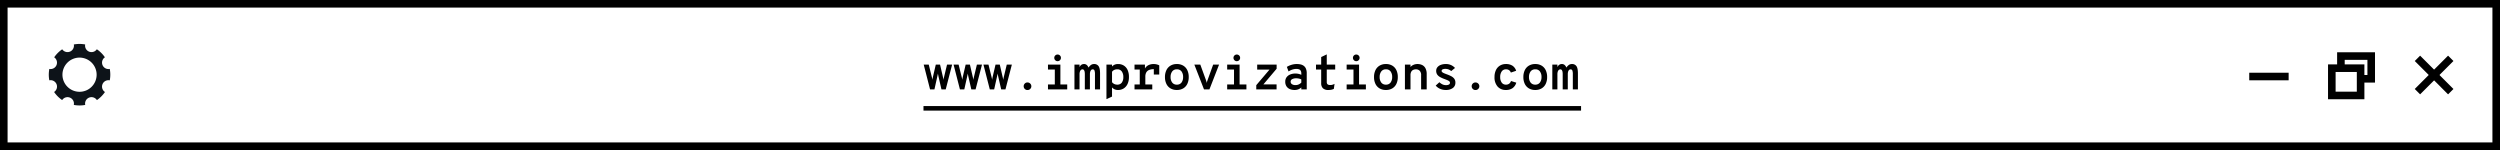 <svg xmlns="http://www.w3.org/2000/svg" width="1650" height="99" viewBox="0 0 1650 99"><g fill="#fff" stroke="#000" stroke-width="5"><rect width="1650" height="99" stroke="none"/><rect x="2.5" y="2.5" width="1645" height="94" fill="none"/></g><g transform="translate(1595.5 38.5)"><line x2="22" y2="22" fill="none" stroke="#000" stroke-width="5"/><line x1="22" y2="22" fill="none" stroke="#000" stroke-width="5"/></g><g transform="translate(1539 37)"><rect width="20" height="15" transform="translate(6)" fill="none" stroke="#000" stroke-width="5"/><rect width="19" height="18" transform="translate(0 8)" fill="#fff" stroke="#000" stroke-width="5"/></g><line x1="26" transform="translate(1484.5 50.5)" fill="none" stroke="#000" stroke-width="5"/><path d="M-212.16,0l-4.192-16.352h3.328l2.08,8.416q.112.416.184.792t.136.808q.08-.48.136-.84t.152-.792l1.952-8.384h2.816l1.952,8.416q.1.4.176.784t.144.848q.08-.464.144-.832t.176-.8l2.016-8.416h3.36L-201.824,0h-2.816l-1.888-8.192q-.1-.416-.224-1.064t-.224-1.176q-.1.528-.24,1.176t-.24,1.064L-209.28,0Zm19.712,0-4.192-16.352h3.328l2.08,8.416q.112.416.184.792t.136.808q.08-.48.136-.84t.152-.792l1.952-8.384h2.816l1.952,8.416q.1.4.176.784t.144.848q.08-.464.144-.832t.176-.8l2.016-8.416h3.36L-182.112,0h-2.816l-1.888-8.192q-.1-.416-.224-1.064t-.224-1.176q-.1.528-.24,1.176t-.24,1.064L-189.568,0Zm19.712,0-4.192-16.352h3.328l2.08,8.416q.112.416.184.792t.136.808q.08-.48.136-.84t.152-.792l1.952-8.384h2.816l1.952,8.416q.1.4.176.784t.144.848q.08-.464.144-.832t.176-.8l2.016-8.416h3.36L-162.4,0h-2.816L-167.1-8.192q-.1-.416-.224-1.064t-.224-1.176q-.1.528-.24,1.176t-.24,1.064L-169.856,0Zm24.88.416a2.4,2.4,0,0,1-1.8-.736,2.443,2.443,0,0,1-.712-1.76,2.451,2.451,0,0,1,.712-1.752,2.367,2.367,0,0,1,1.784-.744,2.463,2.463,0,0,1,1.824.744,2.41,2.41,0,0,1,.736,1.752,2.4,2.4,0,0,1-.736,1.76A2.458,2.458,0,0,1-147.856.416ZM-129.824,0V-16.352h3.68V0Zm-4.512,0V-3.232h12.7V0Zm0-13.12v-3.232h6.912v3.232Zm6.336-5.5a2.074,2.074,0,0,1-1.544-.648,2.154,2.154,0,0,1-.632-1.56,2.1,2.1,0,0,1,.632-1.544A2.1,2.1,0,0,1-128-23.008a2.139,2.139,0,0,1,1.576.632,2.1,2.1,0,0,1,.632,1.544,2.154,2.154,0,0,1-.632,1.56A2.112,2.112,0,0,1-128-18.624ZM-116.864,0V-16.352h3.36v4.032l-.576-.32a5.646,5.646,0,0,1,1.16-3.008,2.918,2.918,0,0,1,2.328-1.088,2.649,2.649,0,0,1,1.984.752,4.224,4.224,0,0,1,1.024,1.616A6.664,6.664,0,0,1-106.12-16a3.444,3.444,0,0,1,2.248-.736,3.362,3.362,0,0,1,2.912,1.376q.992,1.376.992,4.832V0h-3.36V-9.984a7.25,7.25,0,0,0-.3-2.456,1.17,1.17,0,0,0-1.2-.776,1.365,1.365,0,0,0-.968.384,2.5,2.5,0,0,0-.632,1.112,6.069,6.069,0,0,0-.224,1.768V0h-3.36V-10.08a7.761,7.761,0,0,0-.16-1.7,2.335,2.335,0,0,0-.5-1.072,1.136,1.136,0,0,0-.88-.368,1.52,1.52,0,0,0-1.032.384,2.458,2.458,0,0,0-.68,1.112,5.69,5.69,0,0,0-.24,1.768V0Zm21.12,6.432V-16.352h3.68V-15.1a5.407,5.407,0,0,1,1.608-1.168,5.447,5.447,0,0,1,2.392-.464,6.975,6.975,0,0,1,3.784,1.008,6.632,6.632,0,0,1,2.5,2.928A11,11,0,0,1-80.9-8.16a10.451,10.451,0,0,1-.928,4.6A6.928,6.928,0,0,1-84.368-.632,6.739,6.739,0,0,1-88.032.384,5.39,5.39,0,0,1-90.48-.1a5.154,5.154,0,0,1-1.584-1.208V4.736Zm7.168-9.568a3.527,3.527,0,0,0,2.936-1.3,5.872,5.872,0,0,0,1.032-3.72,6.1,6.1,0,0,0-1.024-3.7,3.466,3.466,0,0,0-2.976-1.392,4.488,4.488,0,0,0-2.072.44,3.759,3.759,0,0,0-1.384,1.192v6.848A4.122,4.122,0,0,0-90.72-3.632,4.306,4.306,0,0,0-88.576-3.136ZM-77.216,0V-3.232h3.456V-13.12h-3.456v-3.232h6.88v3.616l-.192-.48A4.186,4.186,0,0,1-69.4-15.024a5.8,5.8,0,0,1,2.048-1.256,7.716,7.716,0,0,1,2.712-.456,8.105,8.105,0,0,1,2.176.264,7.732,7.732,0,0,1,1.568.6v6.048H-64.48v-4.96l1.568,1.6q-.48-.08-.888-.12t-.68-.04a7.644,7.644,0,0,0-3.248.584,3.732,3.732,0,0,0-1.792,1.672,5.561,5.561,0,0,0-.56,2.576v5.28H-65.5V0ZM-49.28.384a8.061,8.061,0,0,1-4.176-1.04,6.928,6.928,0,0,1-2.712-2.952A10.109,10.109,0,0,1-57.12-8.16a10.134,10.134,0,0,1,.952-4.536,7.011,7.011,0,0,1,2.712-2.984,7.965,7.965,0,0,1,4.176-1.056,8.045,8.045,0,0,1,4.192,1.048,6.909,6.909,0,0,1,2.7,2.976A10.246,10.246,0,0,1-41.44-8.16a10.194,10.194,0,0,1-.944,4.544,6.868,6.868,0,0,1-2.7,2.96A8.094,8.094,0,0,1-49.28.384Zm0-3.52a3.637,3.637,0,0,0,3.072-1.376A5.835,5.835,0,0,0-45.152-8.16a6.035,6.035,0,0,0-1.04-3.688,3.6,3.6,0,0,0-3.088-1.4,3.629,3.629,0,0,0-3.056,1.392,5.9,5.9,0,0,0-1.072,3.7,5.774,5.774,0,0,0,1.072,3.648A3.646,3.646,0,0,0-49.28-3.136ZM-31.36,0l-6.368-16.352h3.936l3.776,10.368q.144.384.256.784t.224.976A8.08,8.08,0,0,1-29.32-5.2q.12-.4.264-.784l3.744-10.368h3.9L-27.776,0Zm19.808,0V-16.352h3.68V0Zm-4.512,0V-3.232h12.7V0Zm0-13.12v-3.232h6.912v3.232Zm6.336-5.5a2.074,2.074,0,0,1-1.544-.648,2.154,2.154,0,0,1-.632-1.56,2.1,2.1,0,0,1,.632-1.544,2.1,2.1,0,0,1,1.544-.632,2.139,2.139,0,0,1,1.576.632,2.1,2.1,0,0,1,.632,1.544,2.154,2.154,0,0,1-.632,1.56A2.112,2.112,0,0,1-9.728-18.624ZM3.136,0V-2.784l8.736-10.272H3.744v-3.3H16.576v2.72L7.84-3.3h8.7V0ZM28.32.384a7.506,7.506,0,0,1-3.08-.608A4.952,4.952,0,0,1,23.072-2.04a5.349,5.349,0,0,1-.8-3.016,4.757,4.757,0,0,1,.96-3.08A5.672,5.672,0,0,1,25.688-9.9a8.7,8.7,0,0,1,3.112-.568,10.344,10.344,0,0,1,2.224.216,7.927,7.927,0,0,1,1.84.648v-.96A3.391,3.391,0,0,0,32.48-12.3a2.148,2.148,0,0,0-1.112-.928,4.836,4.836,0,0,0-1.736-.28,8.431,8.431,0,0,0-2.7.448,10.457,10.457,0,0,0-2.488,1.216l-1.12-3.008a13.026,13.026,0,0,1,2.912-1.32,11.817,11.817,0,0,1,3.712-.568,12.018,12.018,0,0,1,2.232.216,5.791,5.791,0,0,1,2.112.848,4.471,4.471,0,0,1,1.56,1.856,7.454,7.454,0,0,1,.592,3.224V0H32.864V-1.28A6.586,6.586,0,0,1,31.1-.128,6.567,6.567,0,0,1,28.32.384Zm.672-3.232a4.915,4.915,0,0,0,2.3-.5A6.14,6.14,0,0,0,32.864-4.48V-6.592a6.817,6.817,0,0,0-1.576-.536,8.833,8.833,0,0,0-1.912-.2,5.476,5.476,0,0,0-2.48.536,1.808,1.808,0,0,0-1.072,1.736,1.9,1.9,0,0,0,.832,1.592A3.863,3.863,0,0,0,28.992-2.848ZM50.784.384A4.95,4.95,0,0,1,47.1-.776a4.542,4.542,0,0,1-1.12-3.288V-13.12H42.56v-3.232h3.424v-4.992l3.68-1.76v6.752h5.568v3.232H49.664v8.352A2.123,2.123,0,0,0,49.9-3.736a1.458,1.458,0,0,0,.736.64,3.443,3.443,0,0,0,1.336.216,4.922,4.922,0,0,0,1.5-.216,8.13,8.13,0,0,0,1.32-.552l-.448,3.3a6.482,6.482,0,0,1-1.552.544A9.287,9.287,0,0,1,50.784.384ZM67.3,0V-16.352h3.68V0ZM62.784,0V-3.232h12.7V0Zm0-13.12v-3.232H69.7v3.232Zm6.336-5.5a2.074,2.074,0,0,1-1.544-.648,2.154,2.154,0,0,1-.632-1.56,2.1,2.1,0,0,1,.632-1.544,2.1,2.1,0,0,1,1.544-.632,2.139,2.139,0,0,1,1.576.632,2.1,2.1,0,0,1,.632,1.544,2.154,2.154,0,0,1-.632,1.56A2.112,2.112,0,0,1,69.12-18.624ZM88.7.384a8.061,8.061,0,0,1-4.176-1.04,6.928,6.928,0,0,1-2.712-2.952,10.109,10.109,0,0,1-.952-4.552,10.134,10.134,0,0,1,.952-4.536,7.011,7.011,0,0,1,2.712-2.984A7.965,7.965,0,0,1,88.7-16.736,8.045,8.045,0,0,1,92.9-15.688a6.909,6.909,0,0,1,2.7,2.976,10.246,10.246,0,0,1,.944,4.552A10.194,10.194,0,0,1,95.6-3.616a6.868,6.868,0,0,1-2.7,2.96A8.094,8.094,0,0,1,88.7.384Zm0-3.52a3.637,3.637,0,0,0,3.072-1.376A5.835,5.835,0,0,0,92.832-8.16a6.035,6.035,0,0,0-1.04-3.688,3.6,3.6,0,0,0-3.088-1.4,3.629,3.629,0,0,0-3.056,1.392,5.9,5.9,0,0,0-1.072,3.7,5.774,5.774,0,0,0,1.072,3.648A3.646,3.646,0,0,0,88.7-3.136ZM101.248,0V-16.352h3.68v3.872l-.48-1.088a2.139,2.139,0,0,1,.688-1.448,5.448,5.448,0,0,1,1.848-1.224,6.508,6.508,0,0,1,2.584-.5,7.044,7.044,0,0,1,3.008.64,4.886,4.886,0,0,1,2.208,2.12,8.156,8.156,0,0,1,.832,3.992V0h-3.68V-9.216a4.067,4.067,0,0,0-1-3.144,3.48,3.48,0,0,0-2.392-.888,4.447,4.447,0,0,0-1.8.36,2.806,2.806,0,0,0-1.32,1.224,4.808,4.808,0,0,0-.5,2.384V0Zm26.976.384a9.1,9.1,0,0,1-3.872-.808,7.573,7.573,0,0,1-2.784-2.1L124-4.736a8.23,8.23,0,0,0,1.776,1.3,5.282,5.282,0,0,0,2.64.624,4.045,4.045,0,0,0,1.832-.368,1.274,1.274,0,0,0,.728-1.232,1.2,1.2,0,0,0-.448-.936,4.977,4.977,0,0,0-1.312-.76q-.864-.368-2.112-.832a18.446,18.446,0,0,1-2.728-1.248,5.391,5.391,0,0,1-1.832-1.64,4.226,4.226,0,0,1-.656-2.424,3.643,3.643,0,0,1,.84-2.424A5.273,5.273,0,0,1,125-16.208a9.171,9.171,0,0,1,3.192-.528,8.113,8.113,0,0,1,3.632.752,7.963,7.963,0,0,1,2.48,1.84l-2.5,2.048a6.344,6.344,0,0,0-1.568-1,5.516,5.516,0,0,0-2.336-.44,4.142,4.142,0,0,0-1.744.32,1.067,1.067,0,0,0-.688,1.024,1.1,1.1,0,0,0,.472.872,5.425,5.425,0,0,0,1.272.712q.8.336,1.776.688a24.853,24.853,0,0,1,2.68,1.152,6.13,6.13,0,0,1,2.08,1.656,4.153,4.153,0,0,1,.808,2.664A4.155,4.155,0,0,1,132.824-.88,7.643,7.643,0,0,1,128.224.384Zm19.6.032a2.4,2.4,0,0,1-1.8-.736,2.443,2.443,0,0,1-.712-1.76,2.451,2.451,0,0,1,.712-1.752,2.367,2.367,0,0,1,1.784-.744,2.463,2.463,0,0,1,1.824.744,2.41,2.41,0,0,1,.736,1.752,2.4,2.4,0,0,1-.736,1.76A2.458,2.458,0,0,1,147.824.416ZM167.872.384a6.98,6.98,0,0,1-5.456-2.256,9.062,9.062,0,0,1-2.032-6.288,10.313,10.313,0,0,1,.944-4.592,6.946,6.946,0,0,1,2.64-2.952,7.482,7.482,0,0,1,3.968-1.032,7.79,7.79,0,0,1,4.248,1.08,6.109,6.109,0,0,1,2.472,3.368L171.168-11.1a3.421,3.421,0,0,0-1.128-1.544,3.3,3.3,0,0,0-2.072-.6,3.289,3.289,0,0,0-2.84,1.392,6.2,6.2,0,0,0-1,3.7,6.048,6.048,0,0,0,1,3.672A3.259,3.259,0,0,0,167.9-3.136a3.471,3.471,0,0,0,2.152-.624,3.567,3.567,0,0,0,1.208-1.776l3.488,1.088a6.643,6.643,0,0,1-2.432,3.6A7.44,7.44,0,0,1,167.872.384Zm19.392,0a8.061,8.061,0,0,1-4.176-1.04,6.928,6.928,0,0,1-2.712-2.952,10.11,10.11,0,0,1-.952-4.552,10.134,10.134,0,0,1,.952-4.536,7.011,7.011,0,0,1,2.712-2.984,7.965,7.965,0,0,1,4.176-1.056,8.045,8.045,0,0,1,4.192,1.048,6.909,6.909,0,0,1,2.7,2.976A10.246,10.246,0,0,1,195.1-8.16a10.194,10.194,0,0,1-.944,4.544,6.868,6.868,0,0,1-2.7,2.96A8.094,8.094,0,0,1,187.264.384Zm0-3.52a3.637,3.637,0,0,0,3.072-1.376,5.835,5.835,0,0,0,1.056-3.648,6.035,6.035,0,0,0-1.04-3.688,3.6,3.6,0,0,0-3.088-1.4,3.629,3.629,0,0,0-3.056,1.392,5.9,5.9,0,0,0-1.072,3.7,5.774,5.774,0,0,0,1.072,3.648A3.646,3.646,0,0,0,187.264-3.136ZM198.528,0V-16.352h3.36v4.032l-.576-.32a5.646,5.646,0,0,1,1.16-3.008,2.918,2.918,0,0,1,2.328-1.088,2.649,2.649,0,0,1,1.984.752,4.224,4.224,0,0,1,1.024,1.616A6.664,6.664,0,0,1,209.272-16a3.444,3.444,0,0,1,2.248-.736,3.362,3.362,0,0,1,2.912,1.376q.992,1.376.992,4.832V0h-3.36V-9.984a7.25,7.25,0,0,0-.3-2.456,1.17,1.17,0,0,0-1.2-.776,1.365,1.365,0,0,0-.968.384,2.5,2.5,0,0,0-.632,1.112,6.069,6.069,0,0,0-.224,1.768V0h-3.36V-10.08a7.76,7.76,0,0,0-.16-1.7,2.335,2.335,0,0,0-.5-1.072,1.136,1.136,0,0,0-.88-.368,1.52,1.52,0,0,0-1.032.384,2.458,2.458,0,0,0-.68,1.112,5.691,5.691,0,0,0-.24,1.768V0Z" transform="translate(826 59)"/><g transform="translate(52.5 49.299)"><g transform="translate(-20.299 -20.299)"><path d="M35.465,26.543a4.239,4.239,0,0,1,4.783-2.525,20.182,20.182,0,0,0-.01-7.528,4.237,4.237,0,0,1-3.2-7.678,20.176,20.176,0,0,0-5.325-5.3A4.24,4.24,0,0,1,24.028.35a20.17,20.17,0,0,0-7.5,0A4.24,4.24,0,0,1,8.858,3.53a20.176,20.176,0,0,0-5.3,5.3A4.24,4.24,0,0,1,.363,16.5a20.173,20.173,0,0,0-.02,7.51,4.237,4.237,0,0,1,3.163,7.7,20.171,20.171,0,0,0,5.316,5.33,4.236,4.236,0,0,1,7.689,3.2,20.186,20.186,0,0,0,7.54.011,4.235,4.235,0,0,1,7.7-3.19,20.173,20.173,0,0,0,5.324-5.34A4.238,4.238,0,0,1,35.465,26.543ZM24.615,30.72a11.28,11.28,0,1,1,6.1-14.738A11.28,11.28,0,0,1,24.615,30.72Z" transform="translate(0 0)" fill="#0d1319" fill-rule="evenodd"/></g></g><line x2="434" transform="translate(609.5 71.5)" fill="none" stroke="#000" stroke-width="3"/></svg>